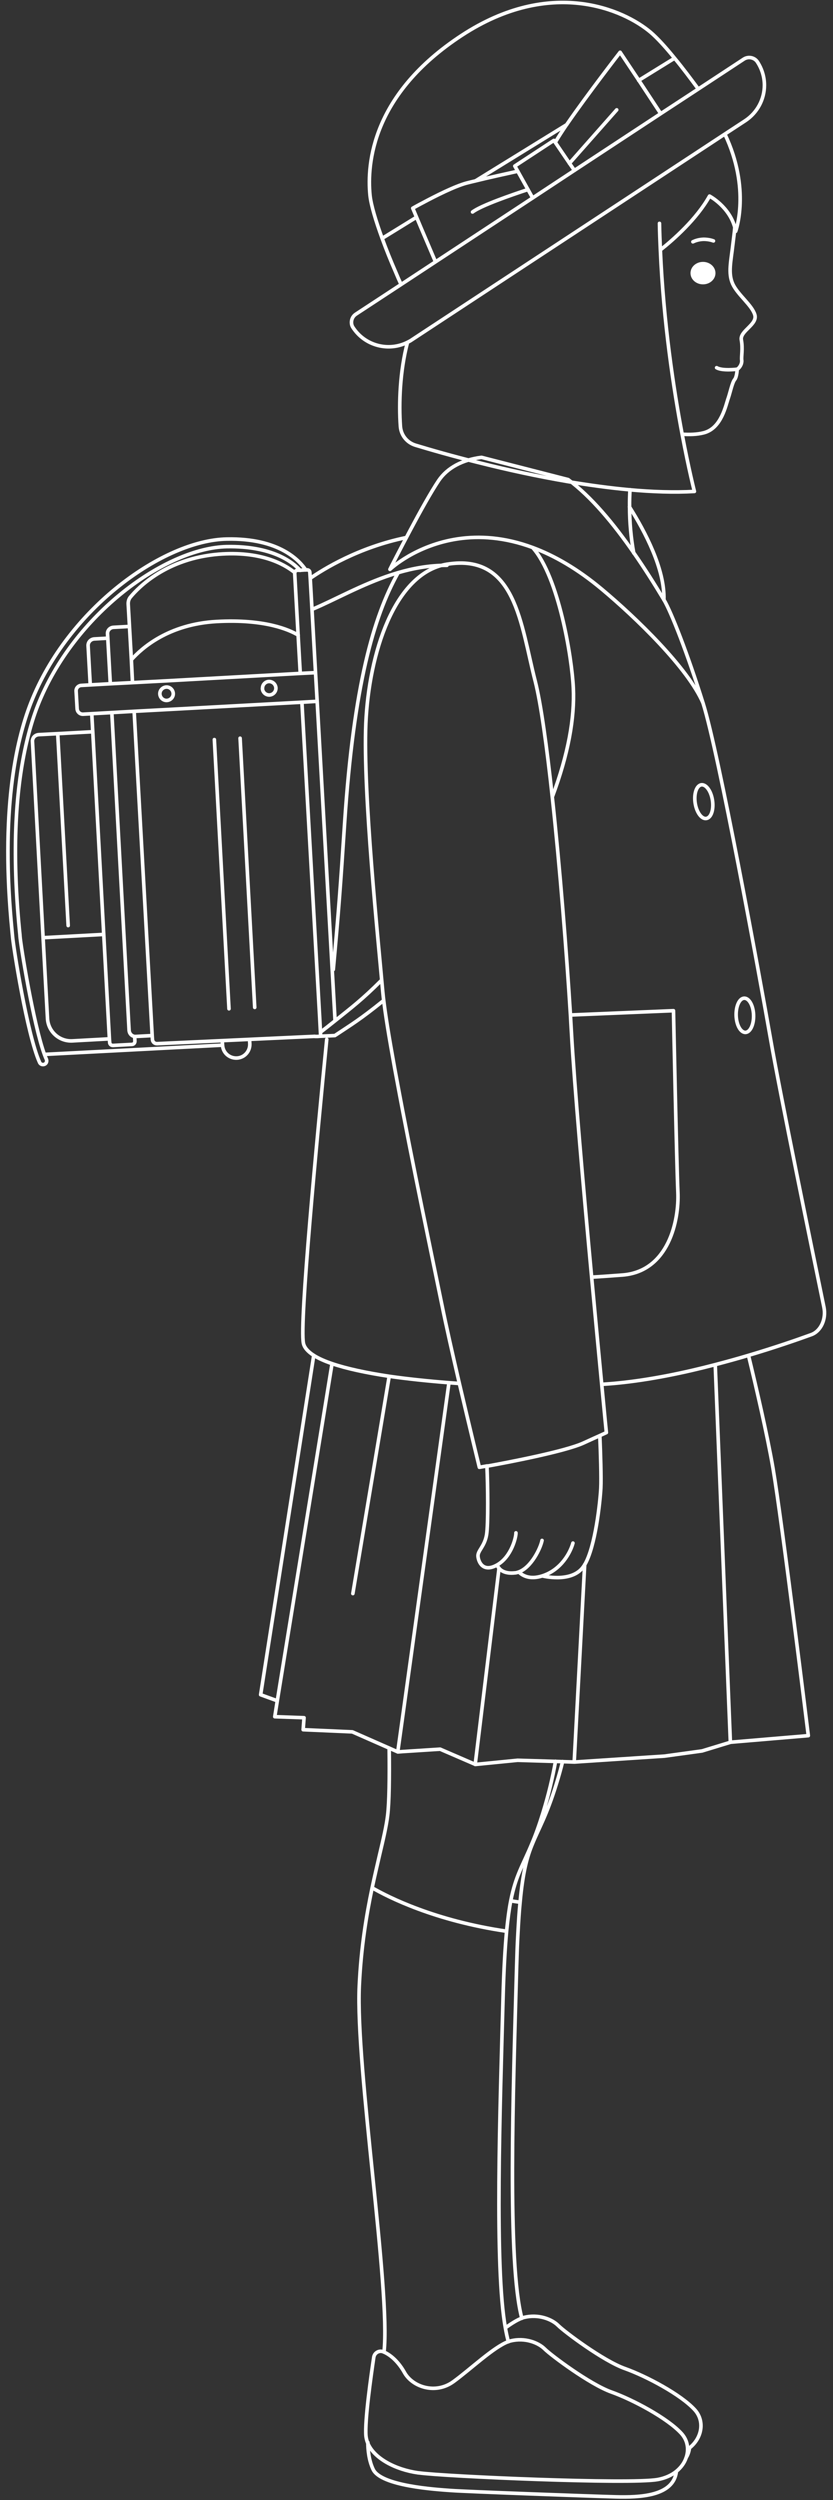 <svg width="93" height="279" viewBox="0 0 93 279" fill="none" xmlns="http://www.w3.org/2000/svg">
<rect x="0" y="0" width="93" height="279" fill="#333333" stroke="none"/>
<path d="M30.959 189.809L29.1 189.133L35.029 151.252M30.959 189.809L37.07 152.182M30.959 189.809L30.677 191.585L33.944 191.698L33.846 193.036L39.337 193.276L43.464 195.094L44.421 195.517L44.97 195.474L49.138 195.207L53.081 196.912L57.785 196.447L62.051 196.574L62.84 196.602L64.135 196.644L74.19 195.982L78.386 195.404L81.569 194.432L90.243 193.699C90.243 193.699 87.3 169.671 86.3 163.851C85.666 160.159 84.413 154.761 83.568 151.281M37.07 152.182C36.239 151.901 35.55 151.591 35.014 151.252C34.381 150.844 33.972 150.393 33.874 149.9C33.423 147.687 35.38 127.183 36.479 115.993M37.07 152.182C38.718 152.746 40.929 153.211 43.435 153.592C45.491 153.888 47.773 154.127 50.11 154.31C50.476 154.339 50.856 154.367 51.237 154.395M66.966 160.215C66.586 160.384 66.022 160.638 65.163 161.033C63.122 161.977 56.714 163.203 54.363 163.626C54.461 165.627 54.518 170.15 54.321 171.292C54.095 172.588 53.349 173.039 53.363 173.645C53.391 174.251 53.898 175.562 55.503 174.646C57.123 173.73 57.63 171.475 57.602 171.066M66.966 160.215L67.698 159.877C67.698 159.877 67.487 157.791 67.177 154.48C66.881 151.337 66.473 147.109 66.051 142.515C65.135 132.608 64.121 121.038 63.797 115.218C63.755 114.598 63.727 113.936 63.685 113.245C63.262 106.396 62.516 96.856 61.657 88.936C61.052 83.327 60.39 78.522 59.756 76.027C58.123 69.7 57.602 61.737 49.927 62.964H49.899C44.013 63.95 41.182 72.969 40.844 80.734C40.52 88.513 42.224 104.888 42.731 110.652C42.872 112.202 43.266 114.767 43.816 117.825C43.97 118.713 44.139 119.643 44.322 120.601C45.998 129.677 48.491 141.444 49.322 145.545C49.8 147.912 50.547 151.21 51.279 154.367C52.419 159.243 53.518 163.752 53.518 163.752C53.518 163.752 53.842 163.696 54.391 163.597M66.966 160.215C67.05 162.146 67.135 164.964 67.079 166.078C66.994 167.656 66.473 172.588 65.29 174.603C65.206 174.744 65.121 174.857 65.037 174.97C63.671 176.675 60.545 175.872 60.545 175.872M67.177 154.494C67.797 154.451 68.388 154.409 68.937 154.353C72.542 154 76.359 153.211 79.851 152.295M79.851 152.295C81.132 151.957 82.371 151.619 83.54 151.266C86.483 150.393 88.962 149.533 90.553 148.955C91.637 148.575 92.257 147.222 91.989 145.897C90.68 139.542 87.089 122.039 86.047 116.05C84.751 108.665 80.245 84.032 78.499 78.493C76.767 72.955 74.936 68.305 74.133 66.952C73.091 65.218 71.965 63.428 70.768 61.709C68.501 58.426 65.994 55.424 63.431 53.522L53.757 51.041C51.631 51.309 49.955 52.197 48.983 53.62C48.139 54.874 46.899 57.101 45.815 59.144C44.632 61.371 43.618 63.358 43.534 63.541C43.633 63.457 44.337 62.809 45.59 62.076C48.195 60.568 53.109 58.736 59.503 61.117C61.882 62.005 64.459 63.471 67.191 65.754C70.937 68.882 76.823 74.547 78.499 78.479M79.851 152.295L81.541 194.417M44.407 63.992C41.731 68.798 39.492 76.436 38.478 91.811C38.014 98.899 37.803 101.746 37.211 108.2M66.065 142.529C67.064 142.473 68.205 142.388 69.529 142.29C74.641 141.867 75.823 136.216 75.683 133.059C75.542 129.902 75.19 112.794 75.19 112.794L63.699 113.273M35.803 115.641L35.775 115.19L35.69 113.541L33.705 78.367M35.803 115.641L35.437 115.669H35.155M35.803 115.641L37.38 115.57C37.38 115.57 37.451 115.528 37.493 115.5C39.225 114.344 40.182 113.795 42.816 111.667M37.408 113.908L36.831 103.634L35.409 78.268M35.409 78.268L35.226 75.055L34.831 67.995L34.634 64.528L34.592 63.88C34.592 63.71 34.437 63.584 34.268 63.598H34.141L33.536 63.64H33.184C33.043 63.668 32.93 63.767 32.902 63.894C32.902 63.922 32.902 63.95 32.902 63.978L33.282 70.869L33.522 75.139M35.409 78.268L33.719 78.367L18.694 79.184L14.99 79.381L12.498 79.522L10.259 79.649L9.273 79.705C8.921 79.719 8.639 79.452 8.611 79.113L8.498 77.14C8.47 76.802 8.738 76.506 9.076 76.492L10.062 76.436L12.315 76.309L14.793 76.182M34.141 63.612C33.494 62.639 31.255 60.032 25.312 60.159C18.299 60.286 7.597 67.839 3.443 78.451C1.767 82.735 0.035 90.627 1.345 103.916C1.373 104.198 1.387 104.395 1.401 104.494C1.458 105.48 3.035 115.486 4.415 118.558C4.513 118.798 4.795 118.868 5.006 118.755C5.203 118.643 5.26 118.403 5.175 118.206C5.105 118.051 5.034 117.882 4.964 117.684C3.739 114.358 2.288 105.41 2.232 104.452C2.232 104.353 2.204 104.141 2.176 103.846C1.204 93.882 1.936 87.019 3.063 82.453C3.415 81.002 3.809 79.776 4.204 78.761C8.245 68.474 18.553 61.16 25.298 61.005C30.452 60.906 32.733 62.78 33.508 63.654M32.916 63.908C31.663 62.893 29.044 61.484 24.411 61.85C18.581 62.329 15.469 65.542 14.568 66.627C14.385 66.839 14.3 67.121 14.314 67.417L14.455 69.911M14.455 69.911L14.666 73.631M14.455 69.911L12.653 70.01C12.272 70.038 11.977 70.362 12.005 70.728L12.033 71.222M14.666 73.631L14.793 76.182M14.666 73.631C15.821 72.335 18.806 69.657 24.186 69.361C29.565 69.066 32.282 70.277 33.296 70.883M14.793 76.182L18.511 75.985L33.536 75.153L35.226 75.069M14.976 79.381L16.99 115.57M16.99 115.57L17.018 115.993C17.032 116.275 17.257 116.486 17.539 116.472L24.833 116.134L27.861 115.993L35.155 115.655M16.99 115.57L15.159 115.669C15.117 115.669 15.075 115.669 15.032 115.669M12.033 71.222L12.315 76.295M12.033 71.222L10.526 71.306C10.118 71.334 9.808 71.673 9.836 72.081L10.076 76.436M12.484 79.522L14.413 115.007C14.441 115.345 14.694 115.627 15.032 115.669M15.032 115.669L15.06 116.176C15.075 116.388 14.92 116.557 14.723 116.557L12.624 116.67C12.413 116.684 12.244 116.529 12.244 116.331L12.216 115.965L11.582 104.282M10.245 79.649L10.357 81.678L11.582 104.282M11.582 104.282L7.682 104.494L4.809 104.649M10.357 81.664L6.457 81.876L4.302 81.988C3.964 82.016 3.697 82.256 3.64 82.566C3.626 82.622 3.612 82.679 3.626 82.735L4.809 104.621L5.302 113.654C5.372 115.119 6.626 116.247 8.09 116.162L12.202 115.937M7.611 103.296L6.443 81.876M24.819 116.134V116.176L24.847 116.641C24.89 117.487 25.608 118.121 26.453 118.079C27.269 118.037 27.889 117.36 27.889 116.557V116.486L27.861 116.007M23.932 82.538L25.566 112.583M26.805 82.383L28.438 112.428M45.364 59.99C39.999 61.089 36.085 63.541 34.634 64.542M61.657 88.95C63.46 84.144 64.164 80.114 64.009 76.788C63.854 73.378 62.375 64.401 59.489 61.132M49.899 63.09H49.871C47.941 63.09 46.125 63.414 44.407 63.922C44.182 63.992 43.956 64.063 43.731 64.133C40.351 65.232 37.366 66.952 34.845 68.008M35.789 115.19C36.254 114.838 36.803 114.401 37.422 113.908C39.225 112.456 40.38 111.61 42.605 109.384M55.503 174.66C55.503 174.66 55.546 174.815 55.7 174.998C55.94 175.294 56.461 175.646 57.475 175.534C57.63 175.534 57.771 175.477 57.911 175.435C59.334 174.914 60.347 172.771 60.517 171.912M57.925 175.435C58.32 175.83 59.136 176.323 60.545 175.872M60.545 175.872C62.671 175.195 63.685 173.237 63.967 172.208M53.053 196.912L55.715 174.998M50.124 154.31L44.942 191.684L44.407 195.517M39.394 177.845L43.449 153.606M65.276 174.603L64.107 196.63M43.449 195.08C43.492 198.377 43.449 201.182 43.28 202.577C43.14 203.775 42.788 205.269 42.365 207.058C42.112 208.158 41.83 209.355 41.548 210.68M41.548 210.68C40.915 213.696 40.309 217.332 40.112 221.616C39.69 230.79 43.633 255.593 42.872 262.498M41.548 210.68C43.351 211.723 48.547 214.358 56.559 215.528M62.023 196.559C61.699 198.363 61.249 200.28 60.615 202.323C60.178 203.732 59.784 204.818 59.404 205.705C58.376 208.186 57.587 209.271 57.024 212.132M57.024 212.132C56.841 213.048 56.7 214.133 56.559 215.514C56.391 217.374 56.25 219.741 56.165 222.898C55.827 235.299 55.208 253.112 56.419 259.778C56.517 260.342 56.63 260.863 56.757 261.342M57.024 212.132C57.362 212.188 57.7 212.244 58.052 212.287M41.07 272.574C41.07 273.419 41.182 274.589 41.661 275.59C42.548 277.436 48.589 277.816 50.364 277.943C52.138 278.07 65.994 278.577 68.726 278.648C71.416 278.718 75.19 278.591 75.514 275.815M62.812 196.588C62.615 197.405 62.375 198.251 62.108 199.11C61.038 202.591 60.15 204.043 59.46 205.734C58.841 207.213 58.376 208.89 58.066 212.301C57.968 213.273 57.897 214.386 57.827 215.697C57.757 216.881 57.714 218.205 57.672 219.699C57.306 233.157 56.616 252.605 58.263 258.721M76.781 273.335C76.851 273.293 76.936 273.236 76.992 273.18C78.414 272.038 78.682 270.164 77.57 268.938C76.02 267.233 72.176 265.189 69.768 264.33C67.374 263.484 63.023 260.229 62.319 259.524C61.615 258.82 60.122 258.228 58.517 258.622C58.432 258.651 58.348 258.665 58.263 258.707C57.728 258.904 57.109 259.299 56.433 259.778M76.598 274.307C76.598 274.307 76.598 274.293 76.598 274.279C76.795 273.969 76.922 273.617 76.978 273.18M74.12 66.952C74.246 63.541 72.007 59.313 70.275 56.566M76.175 48.462C76.964 48.505 77.795 48.505 78.597 48.293C80.555 47.772 81.019 45.221 81.315 44.404C81.526 43.784 81.752 42.684 82.019 42.36C82.273 42.05 82.301 41.219 82.301 41.219C82.653 40.979 82.85 40.542 82.808 40.204C82.752 39.753 82.949 38.936 82.766 37.935C82.583 36.935 84.596 36.216 84.272 35.131C83.949 34.046 82.371 32.904 81.808 31.692C81.259 30.48 81.611 29.17 81.836 27.155C81.907 26.535 81.991 25.985 82.033 25.407M70.332 54.649C70.303 55.283 70.275 55.931 70.289 56.58C70.289 58.271 70.444 60.046 70.754 61.723M45.491 38.217C44.646 41.416 44.52 45.024 44.703 47.589C44.773 48.575 45.449 49.407 46.392 49.688C47.927 50.154 50.532 50.914 53.743 51.704C56.602 52.422 59.939 53.155 63.403 53.747C65.684 54.127 68.022 54.452 70.317 54.663C72.824 54.889 75.26 54.973 77.527 54.846C77.527 54.846 76.908 52.436 76.161 48.477C75.218 43.488 74.077 36.047 73.725 27.887C73.683 26.915 73.641 25.929 73.627 24.928M73.753 27.873C75.147 26.774 77.781 24.463 79.217 21.884C79.217 21.884 81.442 23.068 82.047 25.421C82.076 25.548 82.118 25.675 82.132 25.816C82.132 25.816 83.85 21.123 80.935 14.979M77.964 9.934C77.119 8.792 76.218 7.58 75.316 6.495M77.964 9.934L73.767 12.682M77.964 9.934L83.047 6.594C83.554 6.27 84.244 6.411 84.568 6.918C85.089 7.721 85.343 8.623 85.343 9.511C85.343 11.047 84.582 12.555 83.202 13.471L80.921 14.965L45.984 37.921C45.829 38.034 45.66 38.119 45.491 38.203C43.379 39.26 40.76 38.598 39.422 36.568C39.295 36.385 39.239 36.188 39.239 35.977C39.239 35.624 39.408 35.272 39.732 35.06L44.759 31.763L48.617 29.226L59.46 22.096L64.121 19.023L73.767 12.682M75.316 6.495C74.359 5.311 73.415 4.269 72.641 3.606C69.627 1.056 61.488 -2.566 51.532 3.959C41.562 10.498 40.957 18.22 41.309 21.8C41.422 22.885 41.957 24.66 42.661 26.591C43.111 27.831 43.633 29.128 44.182 30.382C44.379 30.861 44.576 31.312 44.773 31.735M75.316 6.495L71.303 8.975M63.262 13.908C62.755 14.655 62.319 15.331 61.995 15.881M73.767 12.682L73.303 11.977L71.317 8.961L69.233 5.833C69.233 5.833 65.614 10.498 63.276 13.894M57.813 19.108C56.559 19.39 54.532 19.827 53.067 20.193C52.687 20.278 52.363 20.362 52.081 20.433C50.772 20.785 48.589 21.884 47.252 22.603C46.547 22.969 46.083 23.237 46.083 23.237L46.505 24.238M46.505 24.238L46.956 25.309L48.617 29.212M46.505 24.238L44.266 25.619L42.661 26.605M64.135 19.023L63.586 18.234L61.995 15.895L61.84 15.669L57.475 18.53L57.813 19.122L58.953 21.165L59.474 22.096M68.853 12.259L63.572 18.234M58.953 21.151C57.151 21.743 53.715 22.927 52.757 23.66M63.276 13.908L53.081 20.193M24.833 116.641L4.978 117.67M29.297 76.844C29.325 77.267 29.677 77.577 30.086 77.563C30.508 77.535 30.818 77.183 30.804 76.774C30.776 76.351 30.424 76.041 30.015 76.055C29.607 76.069 29.283 76.436 29.311 76.844H29.297ZM18.553 76.675C18.144 76.704 17.821 77.056 17.849 77.465C17.877 77.873 18.229 78.197 18.637 78.169C19.046 78.141 19.37 77.789 19.341 77.38C19.313 76.971 18.961 76.647 18.553 76.675ZM46.745 275.97C49.645 276.379 70.332 277.267 73.43 276.717C74.274 276.562 74.978 276.238 75.514 275.801C76.049 275.364 76.429 274.829 76.612 274.251C76.725 273.941 76.767 273.631 76.767 273.321C76.767 272.687 76.527 272.067 76.063 271.559C74.514 269.868 70.669 267.811 68.261 266.951C65.853 266.091 61.516 262.85 60.812 262.146C60.108 261.441 58.615 260.849 57.01 261.244C56.926 261.272 56.841 261.286 56.743 261.328C55.109 261.934 52.504 264.428 50.617 265.795C48.617 267.247 46.069 266.387 45.167 264.795C44.534 263.653 43.689 262.85 42.858 262.484C42.858 262.484 42.83 262.484 42.816 262.47C42.351 262.258 41.816 262.554 41.731 263.062C41.436 265.049 40.703 270.178 40.858 271.869C40.886 272.109 40.943 272.348 41.027 272.574C41.689 274.321 44.139 275.618 46.702 275.97H46.745ZM78.245 87.597C77.724 87.738 77.443 88.682 77.626 89.711C77.809 90.74 78.386 91.472 78.907 91.332C79.442 91.191 79.71 90.246 79.527 89.218C79.344 88.189 78.766 87.456 78.231 87.597H78.245ZM83.076 111.399C82.54 111.427 82.146 112.315 82.188 113.372C82.231 114.429 82.709 115.246 83.244 115.218C83.78 115.176 84.174 114.302 84.132 113.245C84.089 112.188 83.611 111.371 83.076 111.399Z" stroke="white" stroke-width="0.4" stroke-linecap="round" stroke-linejoin="round"/>
<path d="M82.301 41.205C82.301 41.205 80.639 41.416 80.006 41.036" stroke="white" stroke-width="0.4" stroke-linecap="round" stroke-linejoin="round"/>
<path d="M77.358 26.986C77.597 26.873 78.006 26.718 78.555 26.704C79.034 26.704 79.428 26.802 79.653 26.887" stroke="white" stroke-width="0.4" stroke-linecap="round" stroke-linejoin="round"/>
<path d="M77.091 30.48C77.091 31.171 77.71 31.735 78.485 31.735C79.259 31.735 79.879 31.171 79.879 30.48C79.879 29.79 79.259 29.226 78.485 29.226C77.71 29.226 77.091 29.79 77.091 30.48Z" fill="white"/>
</svg>
